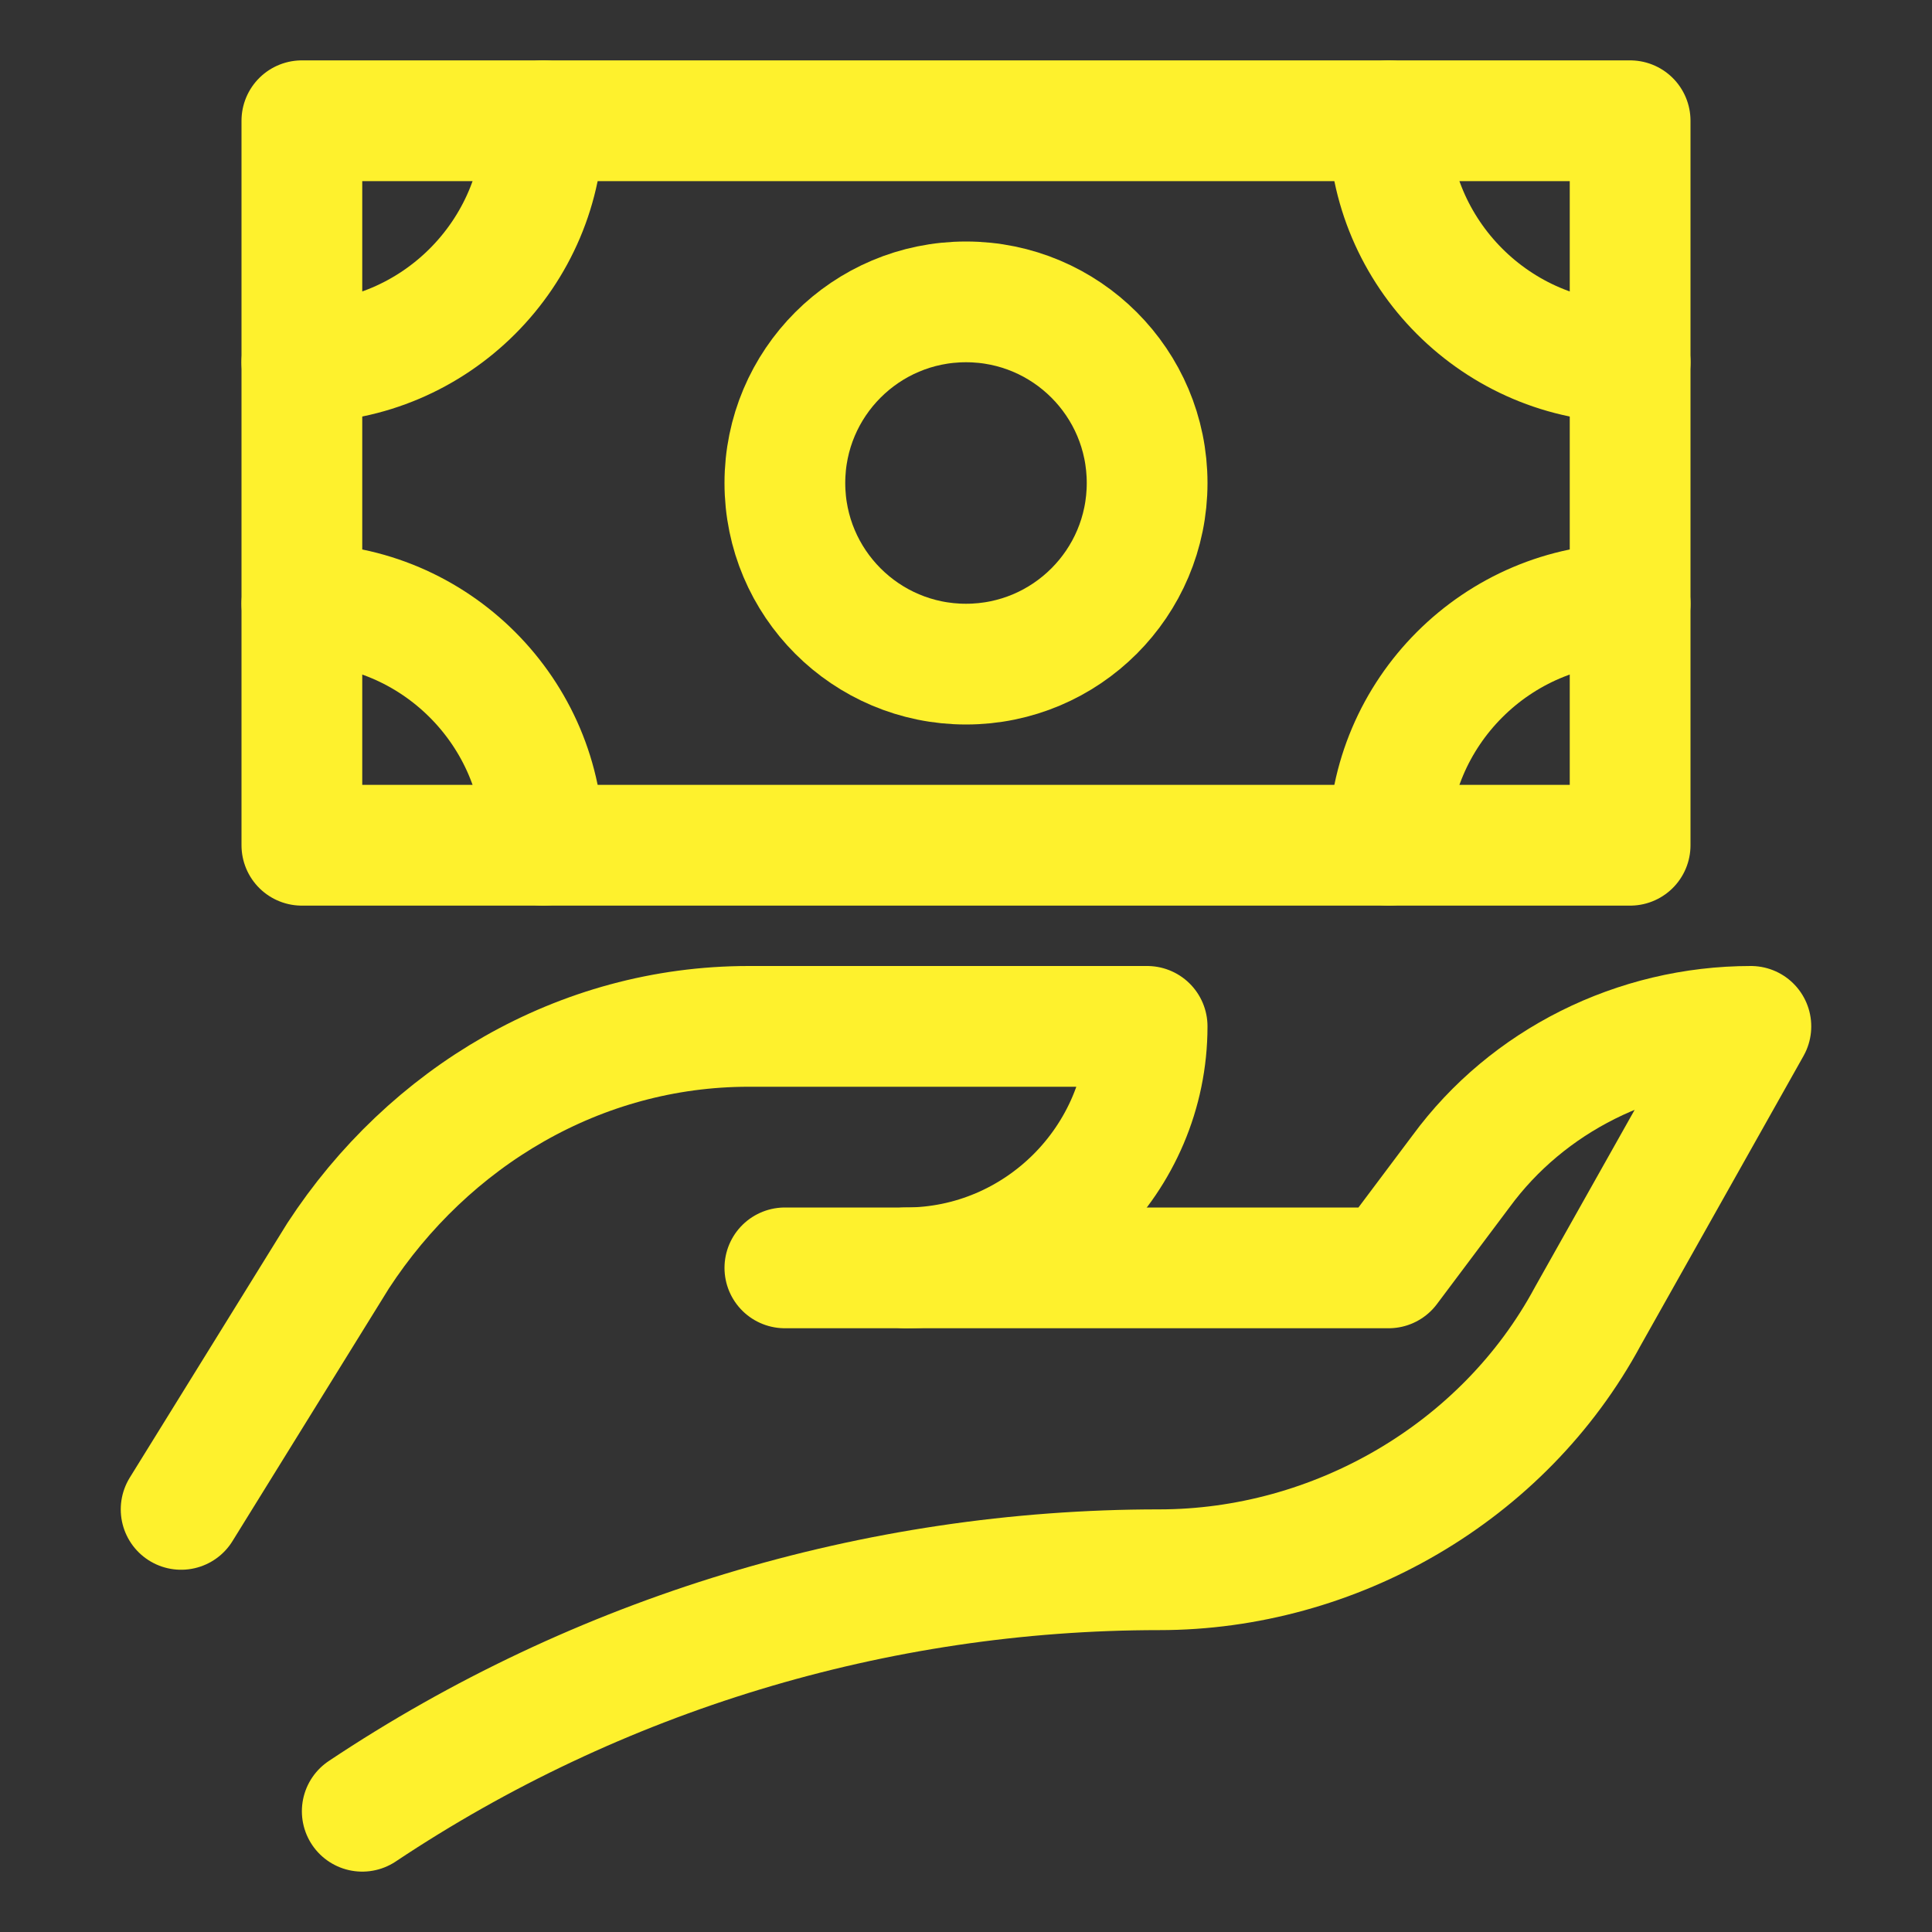 <svg id="Icons" style="enable-background:new 0 0 32 32" version="1.1" viewBox="0 0 32 32" xml:space="preserve" xmlns="http://www.w3.org/2000/svg"><rect x="0" y="0" width="32" height="32" fill="#333333" stroke="none"/><style>.st0{fill:none;stroke:#fef12d;stroke-width:2;stroke-linecap:round;stroke-linejoin:round;stroke-miterlimit:10}</style><path class="st0" d="M3 25l2.6-4.2c1.5-2.3 4-3.8 6.8-3.8H19c0 2.2-1.8 4-4 4h-2"/><path class="st0" d="M15 21h8l1.2-1.6c1.1-1.5 2.9-2.4 4.8-2.4l-2.7 4.8c-1.4 2.6-4.2 4.2-7.1 4.2-4.7 0-9.3 1.4-13.2 4"/><rect class="st0" height="12" width="22" x="5" y="2"/><path class="st0" d="M27 6c-2.2 0-4-1.8-4-4M5 10c2.2 0 4 1.8 4 4"/><circle class="st0" cx="16" cy="8" r="3"/><path class="st0" d="M9 2c0 2.2-1.8 4-4 4m22 4c-2.2 0-4 1.8-4 4"/></svg>